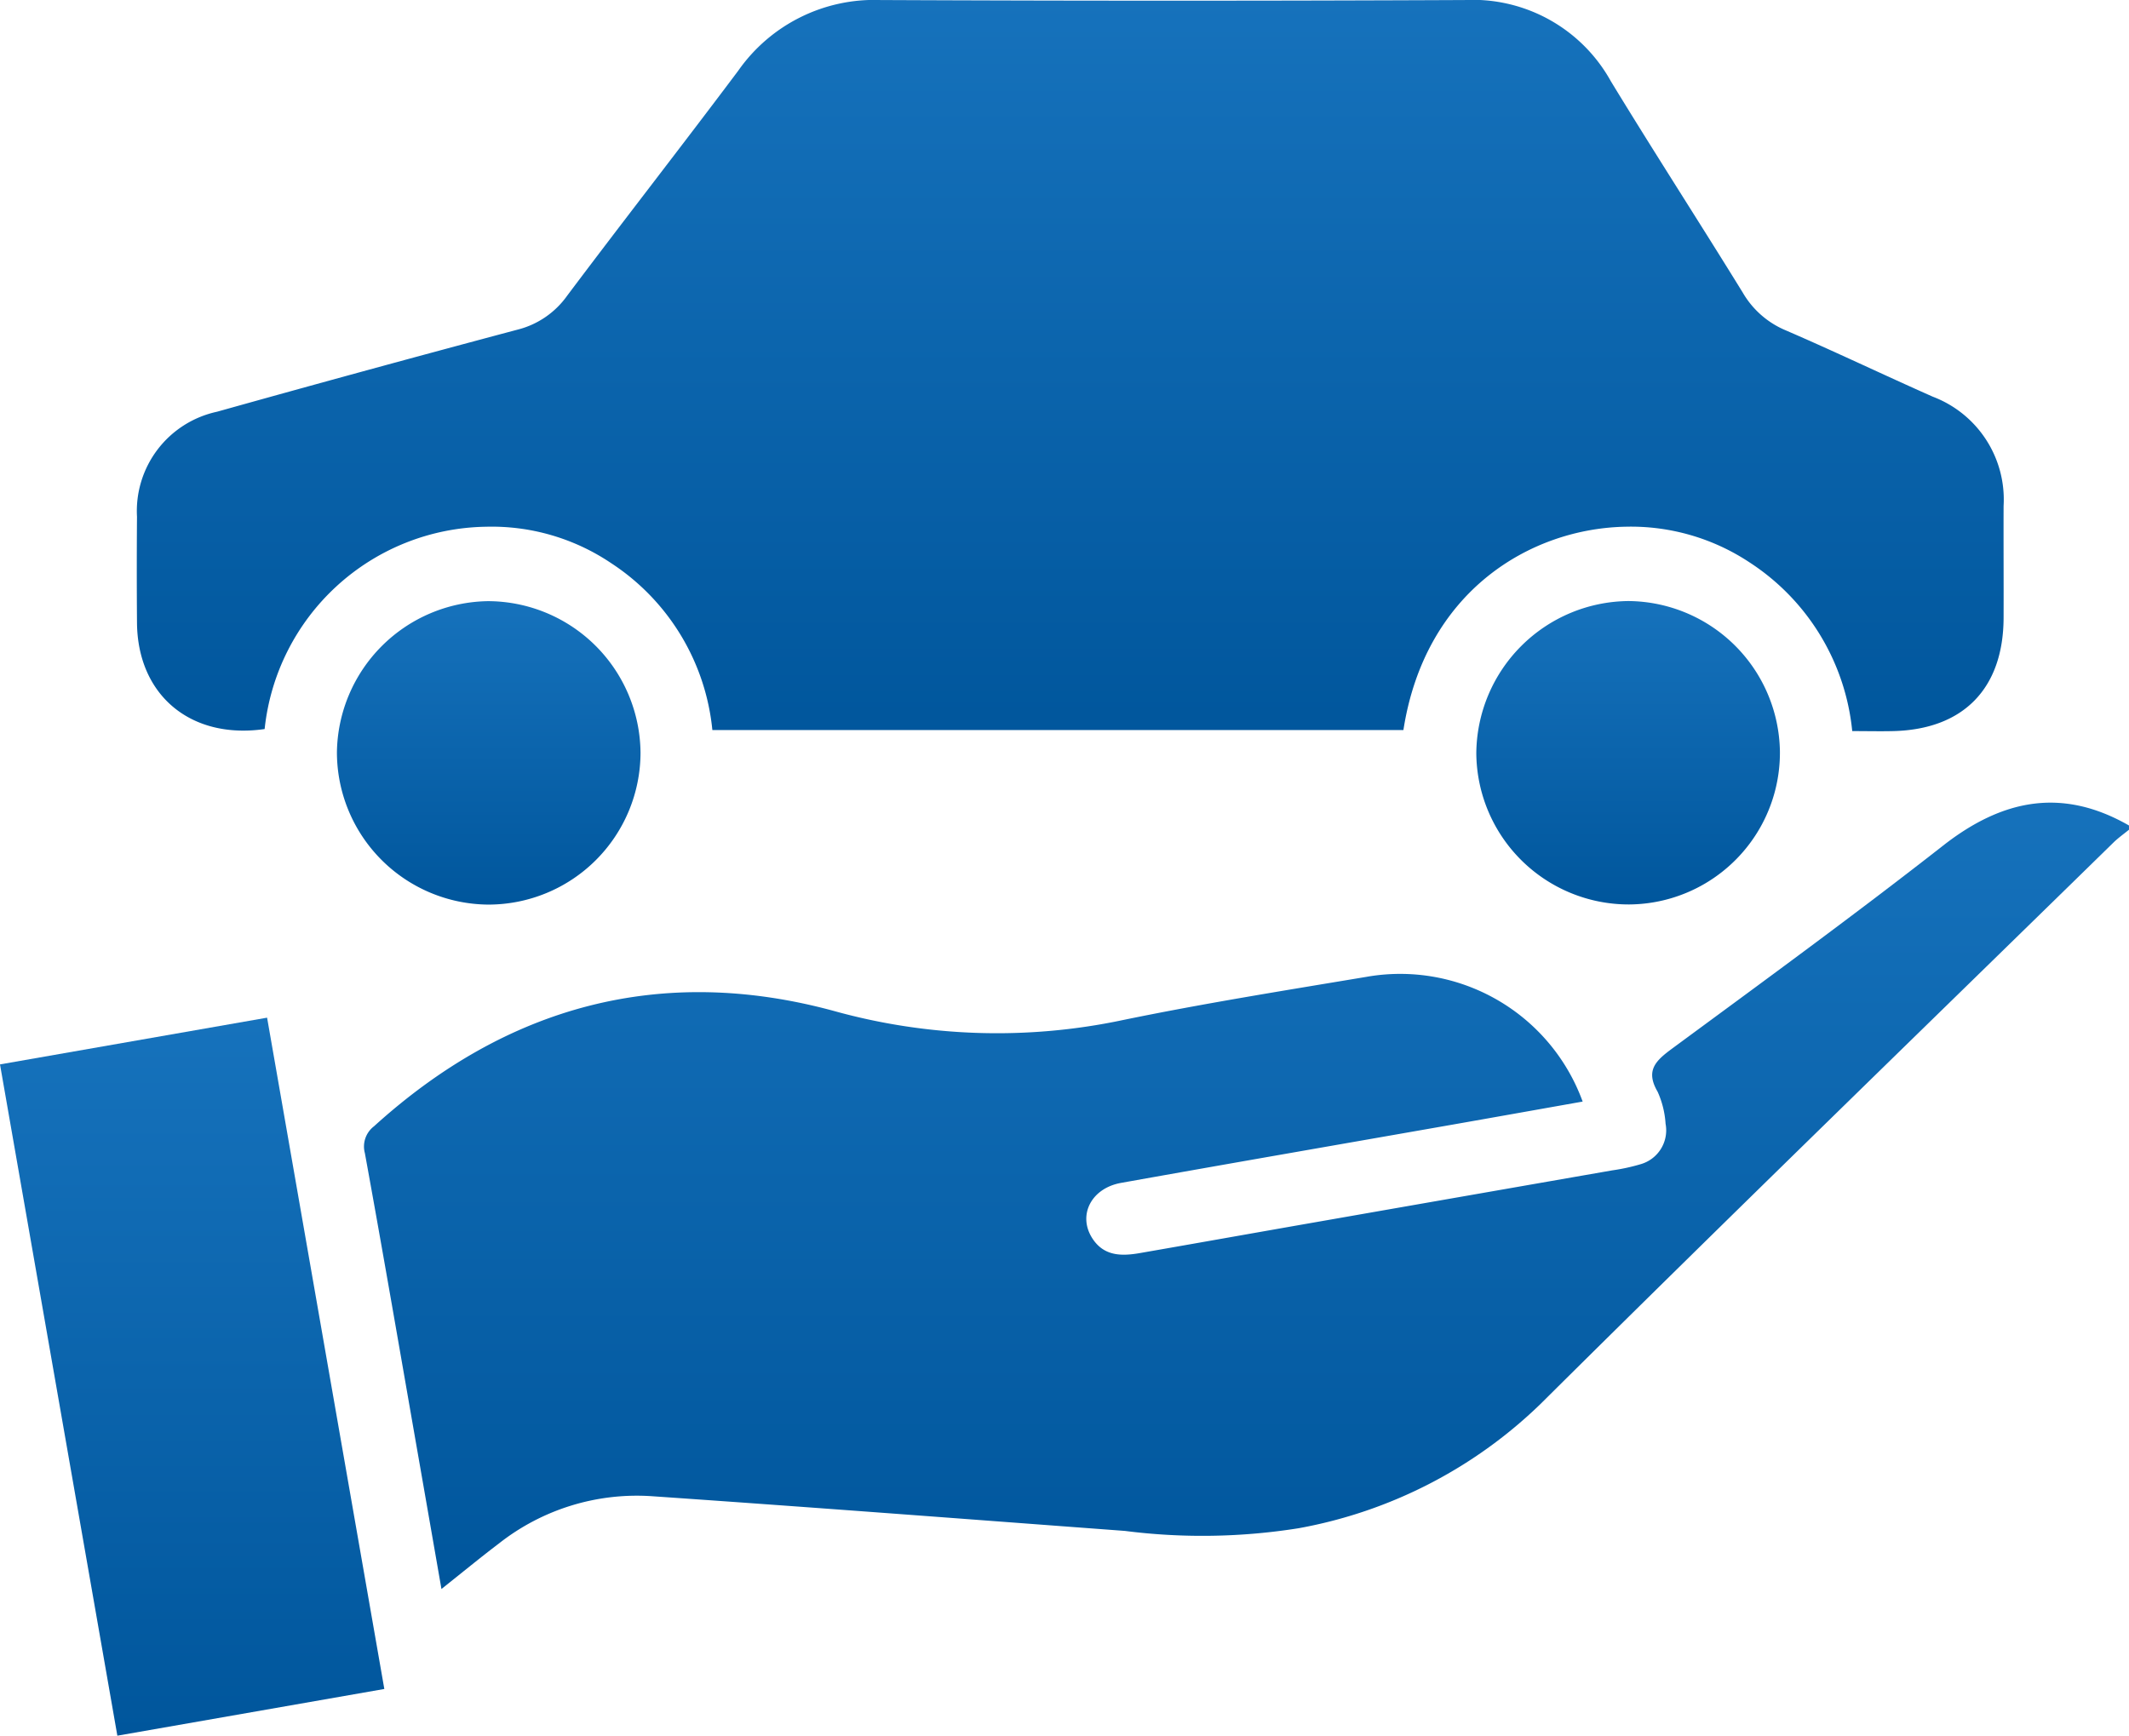 <svg xmlns="http://www.w3.org/2000/svg" xmlns:xlink="http://www.w3.org/1999/xlink" width="116.647" height="95.122" viewBox="0 0 116.647 95.122">
  <defs>
    <linearGradient id="linear-gradient" x1="0.5" x2="0.5" y2="1" gradientUnits="objectBoundingBox">
      <stop offset="0" stop-color="#1672bc"/>
      <stop offset="1" stop-color="#00569c"/>
    </linearGradient>
  </defs>
  <g id="Group_10728" data-name="Group 10728" transform="translate(333.189 -162.616)">
    <path id="Path_10912" data-name="Path 10912" d="M-166.509,348.506c-.287.235-.594.451-.858.71-10.476,10.248-21,20.451-31.4,30.776A25.584,25.584,0,0,1-212,386.786a33.529,33.529,0,0,1-9.524.148c-8.629-.643-17.257-1.305-25.889-1.9a12.213,12.213,0,0,0-8.409,2.59c-1.019.772-2.005,1.586-3.147,2.493-.438-2.514-.846-4.854-1.255-7.195-.972-5.565-1.928-11.134-2.941-16.692a1.392,1.392,0,0,1,.5-1.47c7.274-6.6,15.734-8.893,25.194-6.322a33.319,33.319,0,0,0,15.836.5c4.418-.911,8.877-1.622,13.328-2.365a10.64,10.64,0,0,1,11.864,6.832c-2.391.424-4.765.848-7.14,1.265-6.05,1.062-12.1,2.109-18.149,3.191-1.632.292-2.376,1.758-1.593,3.011.635,1.016,1.615,1.011,2.627.835,3.175-.552,6.348-1.119,9.523-1.674q8.18-1.432,16.36-2.859a10.755,10.755,0,0,0,1.552-.338,1.93,1.93,0,0,0,1.363-2.216,5.021,5.021,0,0,0-.437-1.757c-.68-1.164-.1-1.7.793-2.36,4.98-3.67,9.981-7.316,14.851-11.128,3.245-2.539,6.521-3.2,10.183-1.1Z" transform="translate(-50.033 -140.42)" fill="url(#linear-gradient)"/>
    <path id="Path_10913" data-name="Path 10913" d="M-299.9,190.569c-4.052.586-6.962-1.859-6.993-5.826q-.023-2.9,0-5.809a5.567,5.567,0,0,1,4.384-5.754q8.211-2.3,16.451-4.495a4.753,4.753,0,0,0,2.732-1.862c3.1-4.129,6.277-8.2,9.371-12.327a9.1,9.1,0,0,1,7.8-3.878q16,.072,32.006,0a8.652,8.652,0,0,1,8.009,4.452c2.367,3.888,4.841,7.711,7.229,11.586a4.91,4.91,0,0,0,2.327,2.053c2.714,1.171,5.382,2.45,8.085,3.648a6.026,6.026,0,0,1,3.876,5.986c-.007,2.05.007,4.1,0,6.151-.02,3.855-2.2,6.092-6.035,6.187-.716.018-1.432,0-2.258,0a12.481,12.481,0,0,0-5.621-9.241,11.764,11.764,0,0,0-6.785-1.959c-5.192.092-10.994,3.5-12.185,11.144h-37.862a12.365,12.365,0,0,0-5.538-9.142,11.71,11.71,0,0,0-6.886-2A12.385,12.385,0,0,0-299.9,190.569Z" transform="translate(-18.79 12)" fill="url(#linear-gradient)"/>
    <path id="Path_10914" data-name="Path 10914" d="M-326.759,427.7l-6.43-36.788,14.634-2.561,6.423,36.789Z" transform="translate(0 -169.964)" fill="url(#linear-gradient)"/>
    <path id="Path_10915" data-name="Path 10915" d="M-41.08,282.8a8.352,8.352,0,0,1-8.371-8.284,8.411,8.411,0,0,1,8.335-8.343,8.368,8.368,0,0,1,8.3,8.25A8.316,8.316,0,0,1-41.08,282.8Z" transform="translate(-202.852 -70.618)" fill="url(#linear-gradient)"/>
    <path id="Path_10916" data-name="Path 10916" d="M-260.143,282.809a8.353,8.353,0,0,1-8.3-8.351,8.4,8.4,0,0,1,8.281-8.278,8.378,8.378,0,0,1,8.353,8.31A8.34,8.34,0,0,1-260.143,282.809Z" transform="translate(-46.286 -70.619)" fill="url(#linear-gradient)"/>
  </g>
</svg>
